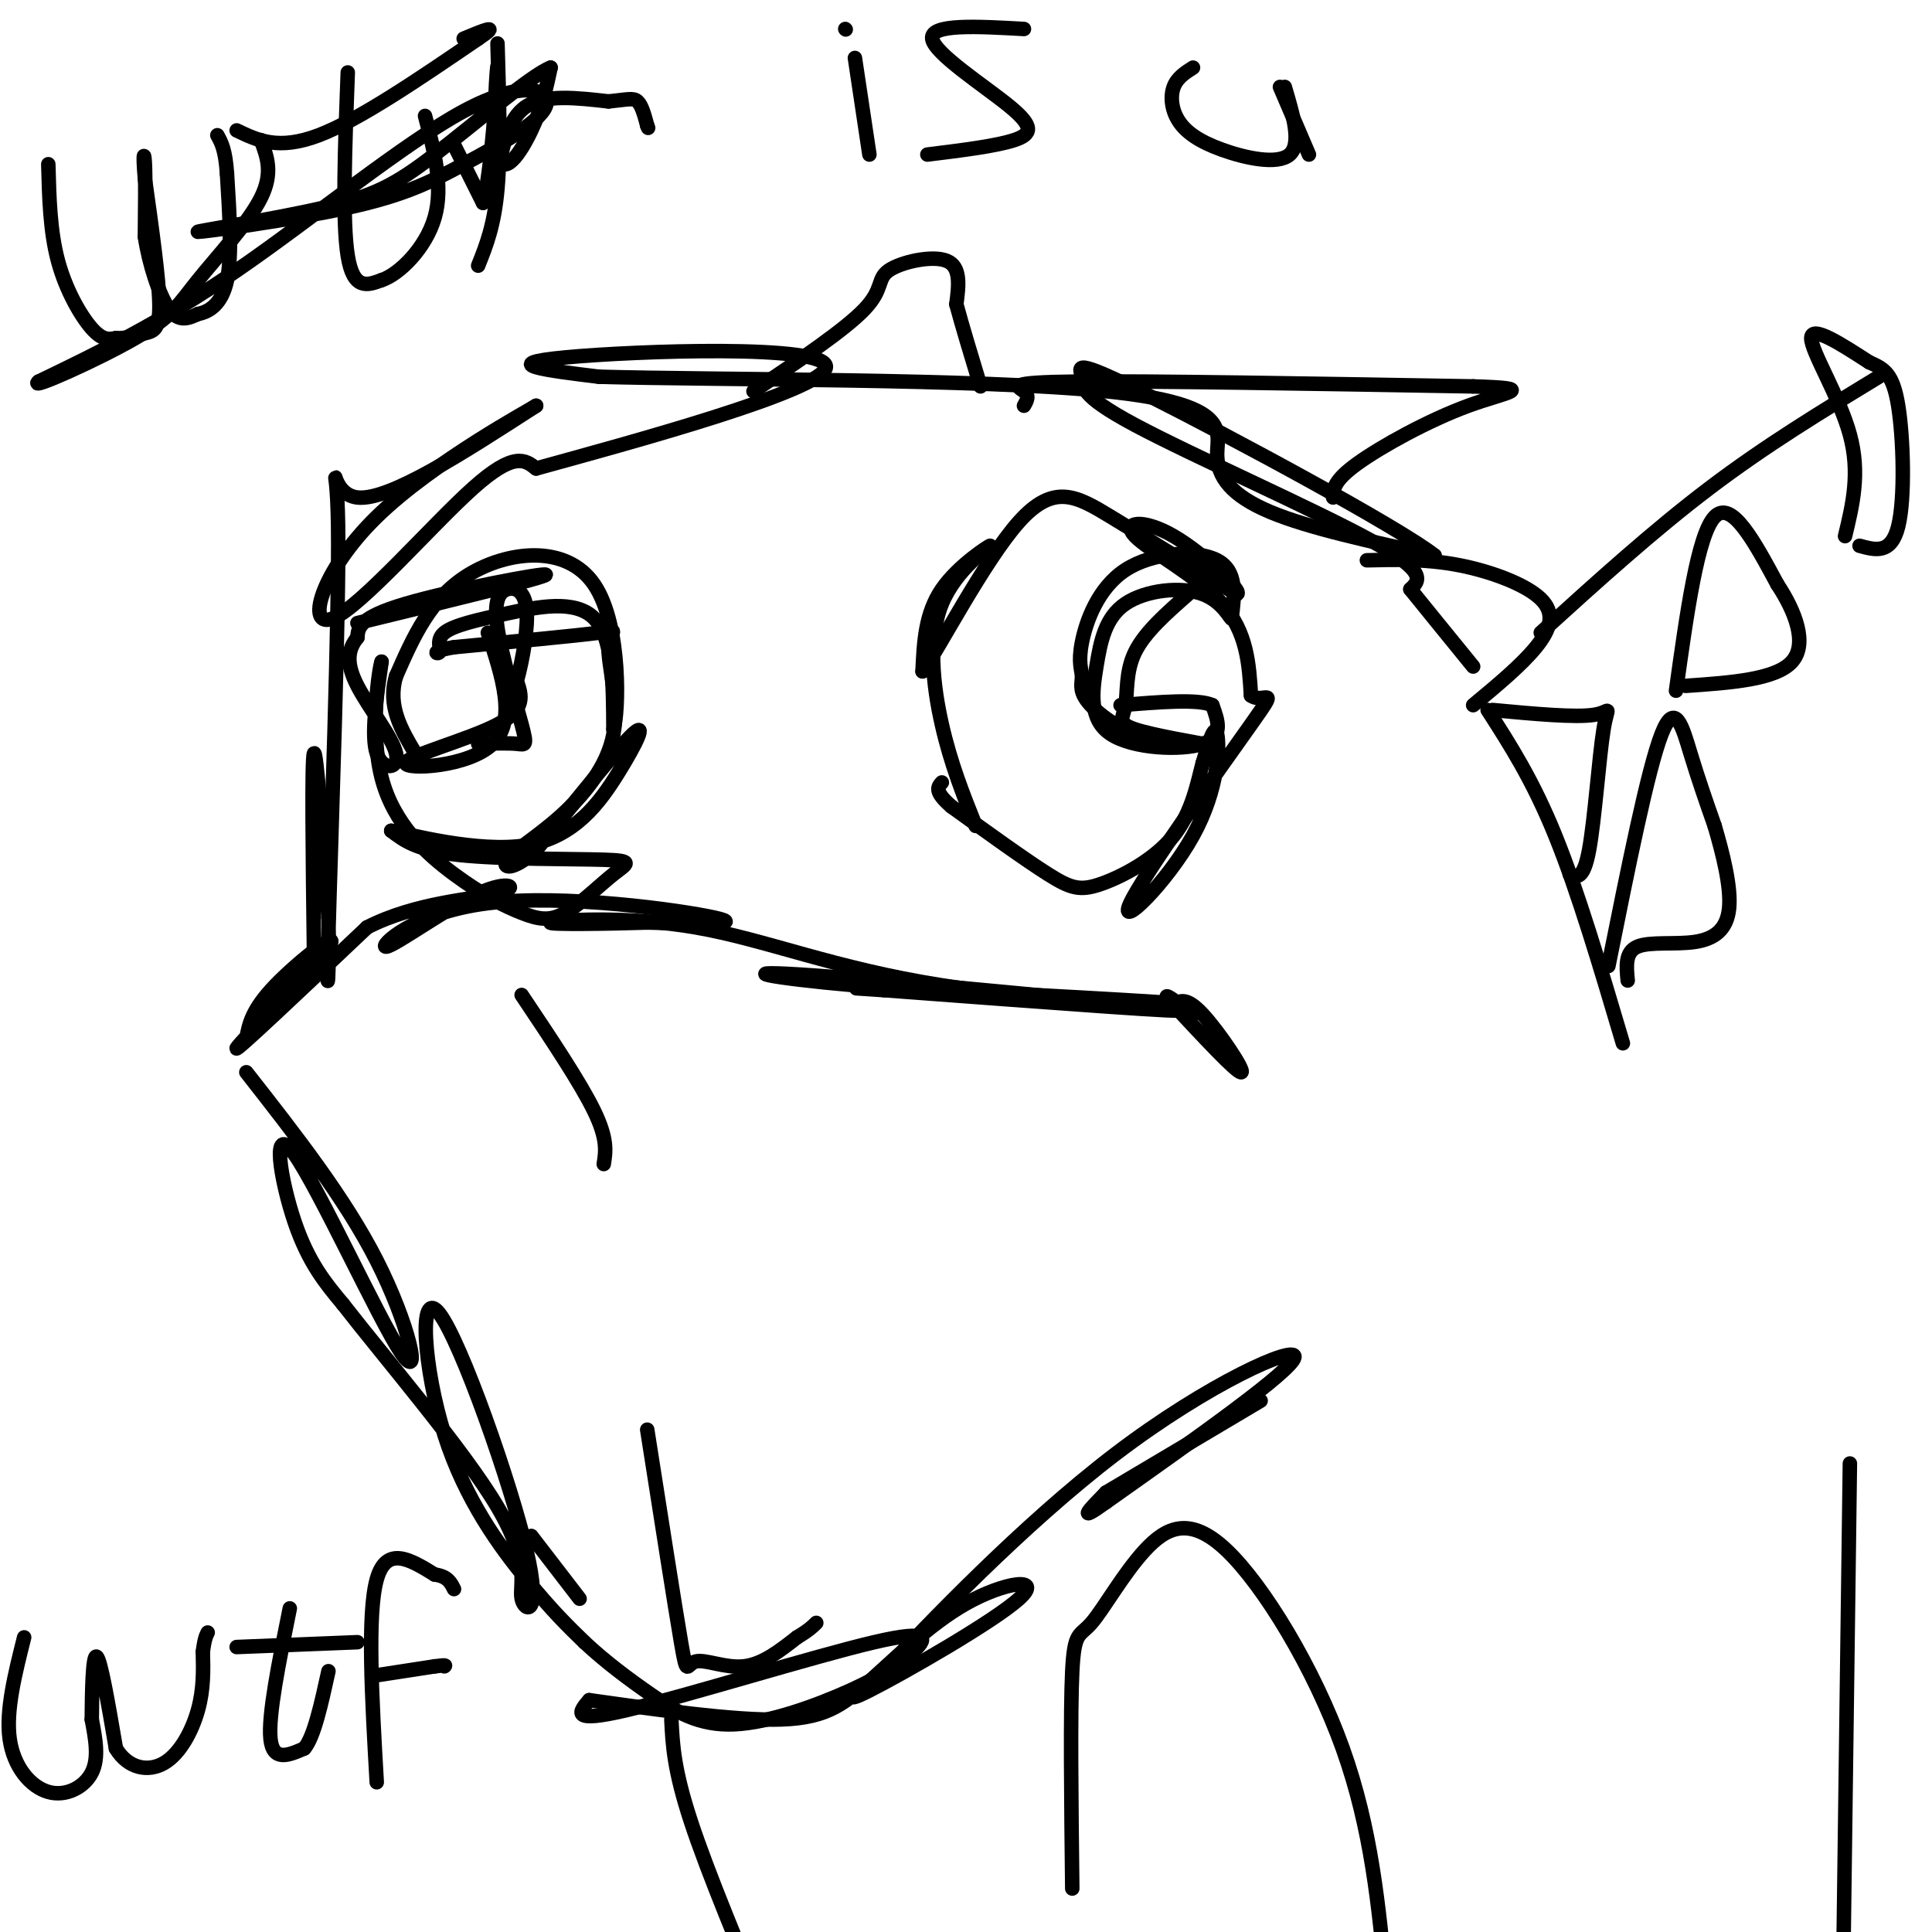 <svg viewBox='0 0 400 400' version='1.1' xmlns='http://www.w3.org/2000/svg' xmlns:xlink='http://www.w3.org/1999/xlink'><g fill='none' stroke='#000000' stroke-width='3' stroke-linecap='round' stroke-linejoin='round'><path d='M51,215c0.565,-2.970 1.131,-5.940 6,-11c4.869,-5.060 14.042,-12.208 11,-8c-3.042,4.208 -18.298,19.774 -19,21c-0.702,1.226 13.149,-11.887 27,-25'/><path d='M76,192c10.192,-5.232 22.171,-5.811 27,-7c4.829,-1.189 2.507,-2.987 -4,0c-6.507,2.987 -17.198,10.759 -19,11c-1.802,0.241 5.284,-7.051 21,-9c15.716,-1.949 40.062,1.443 47,3c6.938,1.557 -3.531,1.278 -14,1'/><path d='M134,191c-7.965,0.268 -20.877,0.439 -20,0c0.877,-0.439 15.544,-1.489 30,1c14.456,2.489 28.700,8.516 51,12c22.300,3.484 52.657,4.424 51,4c-1.657,-0.424 -35.329,-2.212 -69,-4'/><path d='M177,204c-17.607,-1.536 -27.125,-3.375 -8,-2c19.125,1.375 66.893,5.964 74,7c7.107,1.036 -26.446,-1.482 -60,-4'/><path d='M183,205c-10.000,-0.667 -5.000,-0.333 0,0'/><path d='M243,208c1.311,-0.822 2.622,-1.644 6,2c3.378,3.644 8.822,11.756 8,12c-0.822,0.244 -7.911,-7.378 -15,-15'/><path d='M242,207c-1.667,-2.000 1.667,0.500 5,3'/><path d='M51,222c10.195,13.005 20.389,26.010 27,39c6.611,12.990 9.638,25.967 5,19c-4.638,-6.967 -16.941,-33.876 -22,-41c-5.059,-7.124 -2.874,5.536 0,14c2.874,8.464 6.437,12.732 10,17'/><path d='M71,270c8.583,11.061 25.040,30.215 32,42c6.960,11.785 4.423,16.203 5,19c0.577,2.797 4.268,3.973 1,-10c-3.268,-13.973 -13.494,-43.096 -18,-49c-4.506,-5.904 -3.290,11.410 1,25c4.290,13.590 11.654,23.454 17,30c5.346,6.546 8.673,9.773 12,13'/><path d='M121,340c4.335,4.053 9.173,7.684 14,11c4.827,3.316 9.644,6.315 17,6c7.356,-0.315 17.253,-3.943 24,-7c6.747,-3.057 10.345,-5.541 13,-8c2.655,-2.459 4.369,-4.893 -8,-2c-12.369,2.893 -38.820,11.112 -51,14c-12.180,2.888 -10.090,0.444 -8,-2'/><path d='M122,352c5.899,0.772 24.647,3.702 36,4c11.353,0.298 15.310,-2.036 21,-7c5.690,-4.964 13.113,-12.557 21,-17c7.887,-4.443 16.239,-5.735 11,-1c-5.239,4.735 -24.068,15.496 -31,19c-6.932,3.504 -1.966,-0.248 3,-4'/><path d='M183,346c8.655,-9.250 28.792,-30.375 48,-45c19.208,-14.625 37.488,-22.750 37,-20c-0.488,2.750 -19.744,16.375 -39,30'/><path d='M229,311c-6.500,4.667 -3.250,1.333 0,-2'/><path d='M229,309c0.000,0.000 32.000,-19.000 32,-19'/><path d='M65,197c-0.250,-19.917 -0.500,-39.833 0,-41c0.500,-1.167 1.750,16.417 3,34'/><path d='M68,190c0.289,10.995 -0.490,21.483 0,3c0.490,-18.483 2.247,-65.938 2,-84c-0.247,-18.062 -2.499,-6.732 4,-6c6.499,0.732 21.750,-9.134 37,-19'/><path d='M111,84c-0.783,0.579 -21.241,11.526 -33,23c-11.759,11.474 -14.820,23.474 -9,21c5.820,-2.474 20.520,-19.421 29,-27c8.480,-7.579 10.740,-5.789 13,-4'/><path d='M111,97c18.881,-5.202 59.583,-16.208 60,-21c0.417,-4.792 -39.452,-3.369 -54,-2c-14.548,1.369 -3.774,2.685 7,4'/><path d='M124,78c23.536,0.673 78.876,0.356 105,3c26.124,2.644 23.033,8.250 23,13c-0.033,4.750 2.990,8.643 11,12c8.010,3.357 21.005,6.179 34,9'/><path d='M297,115c-7.278,-5.771 -42.472,-24.698 -59,-33c-16.528,-8.302 -14.389,-5.978 -14,-4c0.389,1.978 -0.972,3.609 11,10c11.972,6.391 37.278,17.540 49,24c11.722,6.460 9.861,8.230 8,10'/><path d='M292,122c3.500,4.333 8.250,10.167 13,16'/><path d='M202,171c-2.582,-6.453 -5.164,-12.906 -7,-21c-1.836,-8.094 -2.925,-17.829 0,-25c2.925,-7.171 9.864,-11.777 10,-12c0.136,-0.223 -6.533,3.936 -10,9c-3.467,5.064 -3.734,11.032 -4,17'/><path d='M191,139c3.083,-4.131 12.792,-22.958 20,-31c7.208,-8.042 11.917,-5.298 19,-1c7.083,4.298 16.542,10.149 26,16'/><path d='M256,123c1.831,-0.080 -6.592,-8.279 -13,-12c-6.408,-3.721 -10.802,-2.963 -8,0c2.802,2.963 12.801,8.132 18,14c5.199,5.868 5.600,12.434 6,19'/><path d='M259,144c2.632,1.921 6.214,-2.778 0,6c-6.214,8.778 -22.222,31.033 -25,37c-2.778,5.967 7.675,-4.355 13,-14c5.325,-9.645 5.521,-18.613 5,-21c-0.521,-2.387 -1.761,1.806 -3,6'/><path d='M249,158c-1.026,3.732 -2.089,10.062 -6,15c-3.911,4.938 -10.668,8.483 -15,10c-4.332,1.517 -6.238,1.005 -11,-2c-4.762,-3.005 -12.381,-8.502 -20,-14'/><path d='M197,167c-3.667,-3.167 -2.833,-4.083 -2,-5'/><path d='M246,123c-4.496,3.951 -8.992,7.901 -11,12c-2.008,4.099 -1.528,8.346 -2,11c-0.472,2.654 -1.896,3.715 2,5c3.896,1.285 13.113,2.796 14,3c0.887,0.204 -6.557,-0.898 -14,-2'/><path d='M235,152c-4.388,-1.645 -8.359,-4.758 -10,-7c-1.641,-2.242 -0.954,-3.615 -1,-5c-0.046,-1.385 -0.827,-2.784 0,-7c0.827,-4.216 3.261,-11.251 9,-15c5.739,-3.749 14.783,-4.214 19,-2c4.217,2.214 3.609,7.107 3,12'/><path d='M255,128c-0.013,0.757 -1.546,-3.350 -6,-5c-4.454,-1.650 -11.829,-0.843 -16,2c-4.171,2.843 -5.139,7.721 -6,13c-0.861,5.279 -1.617,10.960 3,14c4.617,3.040 14.605,3.440 19,2c4.395,-1.440 3.198,-4.720 2,-8'/><path d='M251,146c-2.833,-1.333 -10.917,-0.667 -19,0'/><path d='M74,129c19.467,-4.733 38.933,-9.467 39,-10c0.067,-0.533 -19.267,3.133 -29,6c-9.733,2.867 -9.867,4.933 -10,7'/><path d='M74,132c-2.099,2.560 -2.346,5.459 0,10c2.346,4.541 7.285,10.722 8,14c0.715,3.278 -2.796,3.651 -4,0c-1.204,-3.651 -0.102,-11.325 1,-19'/><path d='M79,137c-0.557,1.405 -2.450,14.416 0,24c2.450,9.584 9.243,15.741 15,20c5.757,4.259 10.479,6.619 14,8c3.521,1.381 5.841,1.782 9,0c3.159,-1.782 7.156,-5.746 10,-8c2.844,-2.254 4.535,-2.799 -2,-3c-6.535,-0.201 -21.296,-0.057 -30,-1c-8.704,-0.943 -11.352,-2.971 -14,-5'/><path d='M81,172c3.136,0.611 17.974,4.638 28,3c10.026,-1.638 15.238,-8.941 19,-15c3.762,-6.059 6.075,-10.874 3,-8c-3.075,2.874 -11.537,13.437 -20,24'/><path d='M111,176c-4.933,4.510 -7.265,3.784 -6,2c1.265,-1.784 6.126,-4.627 11,-9c4.874,-4.373 9.760,-10.275 11,-17c1.240,-6.725 -1.166,-14.272 -1,-18c0.166,-3.728 2.905,-3.637 -2,-3c-4.905,0.637 -17.452,1.818 -30,3'/><path d='M94,134c-5.244,0.884 -3.353,1.593 -3,1c0.353,-0.593 -0.833,-2.489 1,-4c1.833,-1.511 6.686,-2.638 13,-4c6.314,-1.362 14.090,-2.961 18,1c3.910,3.961 3.955,13.480 4,23'/><path d='M127,151c1.083,-2.857 1.792,-21.500 -4,-30c-5.792,-8.500 -18.083,-6.857 -26,-2c-7.917,4.857 -11.458,12.929 -15,21'/><path d='M82,140c-1.833,6.167 1.083,11.083 4,16'/><path d='M101,131c3.000,9.083 6.000,18.167 1,23c-5.000,4.833 -18.000,5.417 -18,4c0.000,-1.417 13.000,-4.833 19,-8c6.000,-3.167 5.000,-6.083 4,-9'/><path d='M107,141c1.261,-4.499 2.413,-11.248 2,-15c-0.413,-3.752 -2.393,-4.508 -4,-4c-1.607,0.508 -2.843,2.281 -2,8c0.843,5.719 3.765,15.386 5,20c1.235,4.614 0.781,4.175 -1,4c-1.781,-0.175 -4.891,-0.088 -8,0'/><path d='M156,81c9.500,-6.393 19.000,-12.786 23,-17c4.000,-4.214 2.500,-6.250 5,-8c2.500,-1.750 9.000,-3.214 12,-2c3.000,1.214 2.500,5.107 2,9'/><path d='M198,63c1.167,4.333 3.083,10.667 5,17'/><path d='M212,84c0.600,-1.022 1.200,-2.044 0,-3c-1.200,-0.956 -4.200,-1.844 11,-2c15.200,-0.156 48.600,0.422 82,1'/><path d='M305,80c13.774,0.429 7.208,1.000 -1,4c-8.208,3.000 -18.060,8.429 -23,12c-4.940,3.571 -4.970,5.286 -5,7'/><path d='M283,116c6.155,-0.143 12.310,-0.286 19,1c6.690,1.286 13.917,4.000 17,7c3.083,3.000 2.024,6.286 -1,10c-3.024,3.714 -8.012,7.857 -13,12'/><path d='M309,147c8.583,0.798 17.167,1.595 21,1c3.833,-0.595 2.917,-2.583 2,3c-0.917,5.583 -1.833,18.738 -3,25c-1.167,6.262 -2.583,5.631 -4,5'/><path d='M308,147c4.667,7.250 9.333,14.500 14,26c4.667,11.500 9.333,27.250 14,43'/><path d='M108,206c6.083,9.083 12.167,18.167 15,24c2.833,5.833 2.417,8.417 2,11'/><path d='M134,296c2.851,18.208 5.702,36.417 7,44c1.298,7.583 1.042,4.542 3,4c1.958,-0.542 6.131,1.417 10,1c3.869,-0.417 7.435,-3.208 11,-6'/><path d='M165,339c2.500,-1.500 3.250,-2.250 4,-3'/><path d='M110,318c0.000,0.000 10.000,13.000 10,13'/><path d='M319,131c11.667,-10.583 23.333,-21.167 35,-30c11.667,-8.833 23.333,-15.917 35,-23'/><path d='M347,143c2.250,-16.167 4.500,-32.333 8,-36c3.500,-3.667 8.250,5.167 13,14'/><path d='M368,121c3.667,5.511 6.333,12.289 3,16c-3.333,3.711 -12.667,4.356 -22,5'/><path d='M333,200c4.089,-20.378 8.178,-40.756 11,-48c2.822,-7.244 4.378,-1.356 6,4c1.622,5.356 3.311,10.178 5,15'/><path d='M355,171c1.692,5.740 3.423,12.590 3,17c-0.423,4.410 -2.998,6.380 -7,7c-4.002,0.620 -9.429,-0.108 -12,1c-2.571,1.108 -2.285,4.054 -2,7'/><path d='M382,111c1.578,-6.533 3.156,-13.067 1,-21c-2.156,-7.933 -8.044,-17.267 -8,-20c0.044,-2.733 6.022,1.133 12,5'/><path d='M387,75c3.119,1.369 4.917,2.292 6,9c1.083,6.708 1.452,19.202 0,25c-1.452,5.798 -4.726,4.899 -8,4'/><path d='M222,391c-0.210,-18.275 -0.420,-36.550 0,-45c0.420,-8.450 1.469,-7.074 4,-10c2.531,-2.926 6.544,-10.156 11,-15c4.456,-4.844 9.353,-7.304 17,0c7.647,7.304 18.042,24.373 24,41c5.958,16.627 7.479,32.814 9,49'/><path d='M139,356c0.250,5.167 0.500,10.333 4,21c3.500,10.667 10.250,26.833 17,43'/><path d='M383,303c0.000,0.000 -2.000,152.000 -2,152'/><path d='M10,34c0.178,6.933 0.356,13.867 2,20c1.644,6.133 4.756,11.467 7,14c2.244,2.533 3.622,2.267 5,2'/><path d='M24,70c1.917,0.131 4.208,-0.542 6,-1c1.792,-0.458 3.083,-0.702 3,-6c-0.083,-5.298 -1.542,-15.649 -3,-26'/><path d='M30,37c-0.467,-5.378 -0.133,-5.822 0,-3c0.133,2.822 0.067,8.911 0,15'/><path d='M30,49c0.844,5.622 2.956,12.178 5,15c2.044,2.822 4.022,1.911 6,1'/><path d='M41,65c2.267,-0.422 4.933,-1.978 6,-7c1.067,-5.022 0.533,-13.511 0,-22'/><path d='M47,36c-0.333,-5.000 -1.167,-6.500 -2,-8'/><path d='M49,27c4.333,2.083 8.667,4.167 17,1c8.333,-3.167 20.667,-11.583 33,-20'/><path d='M99,8c5.000,-3.333 1.000,-1.667 -3,0'/><path d='M72,15c-0.583,15.417 -1.167,30.833 0,38c1.167,7.167 4.083,6.083 7,5'/><path d='M79,58c3.622,-1.178 9.178,-6.622 11,-13c1.822,-6.378 -0.089,-13.689 -2,-21'/><path d='M99,55c1.667,-4.167 3.333,-8.333 4,-16c0.667,-7.667 0.333,-18.833 0,-30'/><path d='M103,36c1.083,-5.750 2.167,-11.500 6,-14c3.833,-2.500 10.417,-1.750 17,-1'/><path d='M126,21c3.889,-0.378 5.111,-0.822 6,0c0.889,0.822 1.444,2.911 2,5'/><path d='M134,26c0.333,0.833 0.167,0.417 0,0'/><path d='M94,30c0.000,0.000 6.000,12.000 6,12'/><path d='M100,42c1.707,-5.614 2.973,-25.649 3,-28c0.027,-2.351 -1.185,12.982 0,18c1.185,5.018 4.767,-0.281 7,-5c2.233,-4.719 3.116,-8.860 4,-13'/><path d='M114,14c-3.957,1.494 -15.850,11.729 -24,18c-8.150,6.271 -12.559,8.577 -23,11c-10.441,2.423 -26.915,4.962 -26,5c0.915,0.038 19.220,-2.424 31,-5c11.780,-2.576 17.035,-5.265 24,-9c6.965,-3.735 15.640,-8.517 17,-12c1.360,-3.483 -4.595,-5.669 -17,1c-12.405,6.669 -31.258,22.191 -47,33c-15.742,10.809 -28.371,16.904 -41,23'/><path d='M8,79c-2.394,2.014 12.121,-4.450 20,-9c7.879,-4.550 9.121,-7.187 13,-12c3.879,-4.813 10.394,-11.804 13,-17c2.606,-5.196 1.303,-8.598 0,-12'/><path d='M5,339c-1.905,7.577 -3.810,15.155 -3,21c0.810,5.845 4.333,9.958 8,11c3.667,1.042 7.476,-0.988 9,-4c1.524,-3.012 0.762,-7.006 0,-11'/><path d='M19,356c0.044,-5.444 0.156,-13.556 1,-13c0.844,0.556 2.422,9.778 4,19'/><path d='M24,362c2.476,4.131 6.667,4.958 10,3c3.333,-1.958 5.810,-6.702 7,-11c1.190,-4.298 1.095,-8.149 1,-12'/><path d='M42,342c0.333,-2.667 0.667,-3.333 1,-4'/><path d='M49,341c0.000,0.000 25.000,-1.000 25,-1'/><path d='M60,333c-2.250,11.083 -4.500,22.167 -4,27c0.500,4.833 3.750,3.417 7,2'/><path d='M63,362c2.000,-2.333 3.500,-9.167 5,-16'/><path d='M78,369c-1.000,-17.417 -2.000,-34.833 0,-42c2.000,-7.167 7.000,-4.083 12,-1'/><path d='M90,326c2.667,0.333 3.333,1.667 4,3'/><path d='M77,347c0.000,0.000 13.000,-2.000 13,-2'/><path d='M90,345c2.500,-0.333 2.250,-0.167 2,0'/><path d='M177,12c0.000,0.000 3.000,20.000 3,20'/><path d='M175,6c0.000,0.000 0.100,0.100 0.1,0.1'/><path d='M192,32c7.131,-0.881 14.262,-1.762 18,-3c3.738,-1.238 4.083,-2.833 -1,-7c-5.083,-4.167 -15.595,-10.905 -16,-14c-0.405,-3.095 9.298,-2.548 19,-2'/><path d='M247,14c-1.644,1.049 -3.289,2.099 -4,4c-0.711,1.901 -0.490,4.654 1,7c1.490,2.346 4.247,4.285 9,6c4.753,1.715 11.501,3.204 14,1c2.499,-2.204 0.750,-8.102 -1,-14'/><path d='M271,32c0.000,0.000 -6.000,-14.000 -6,-14'/></g>
</svg>